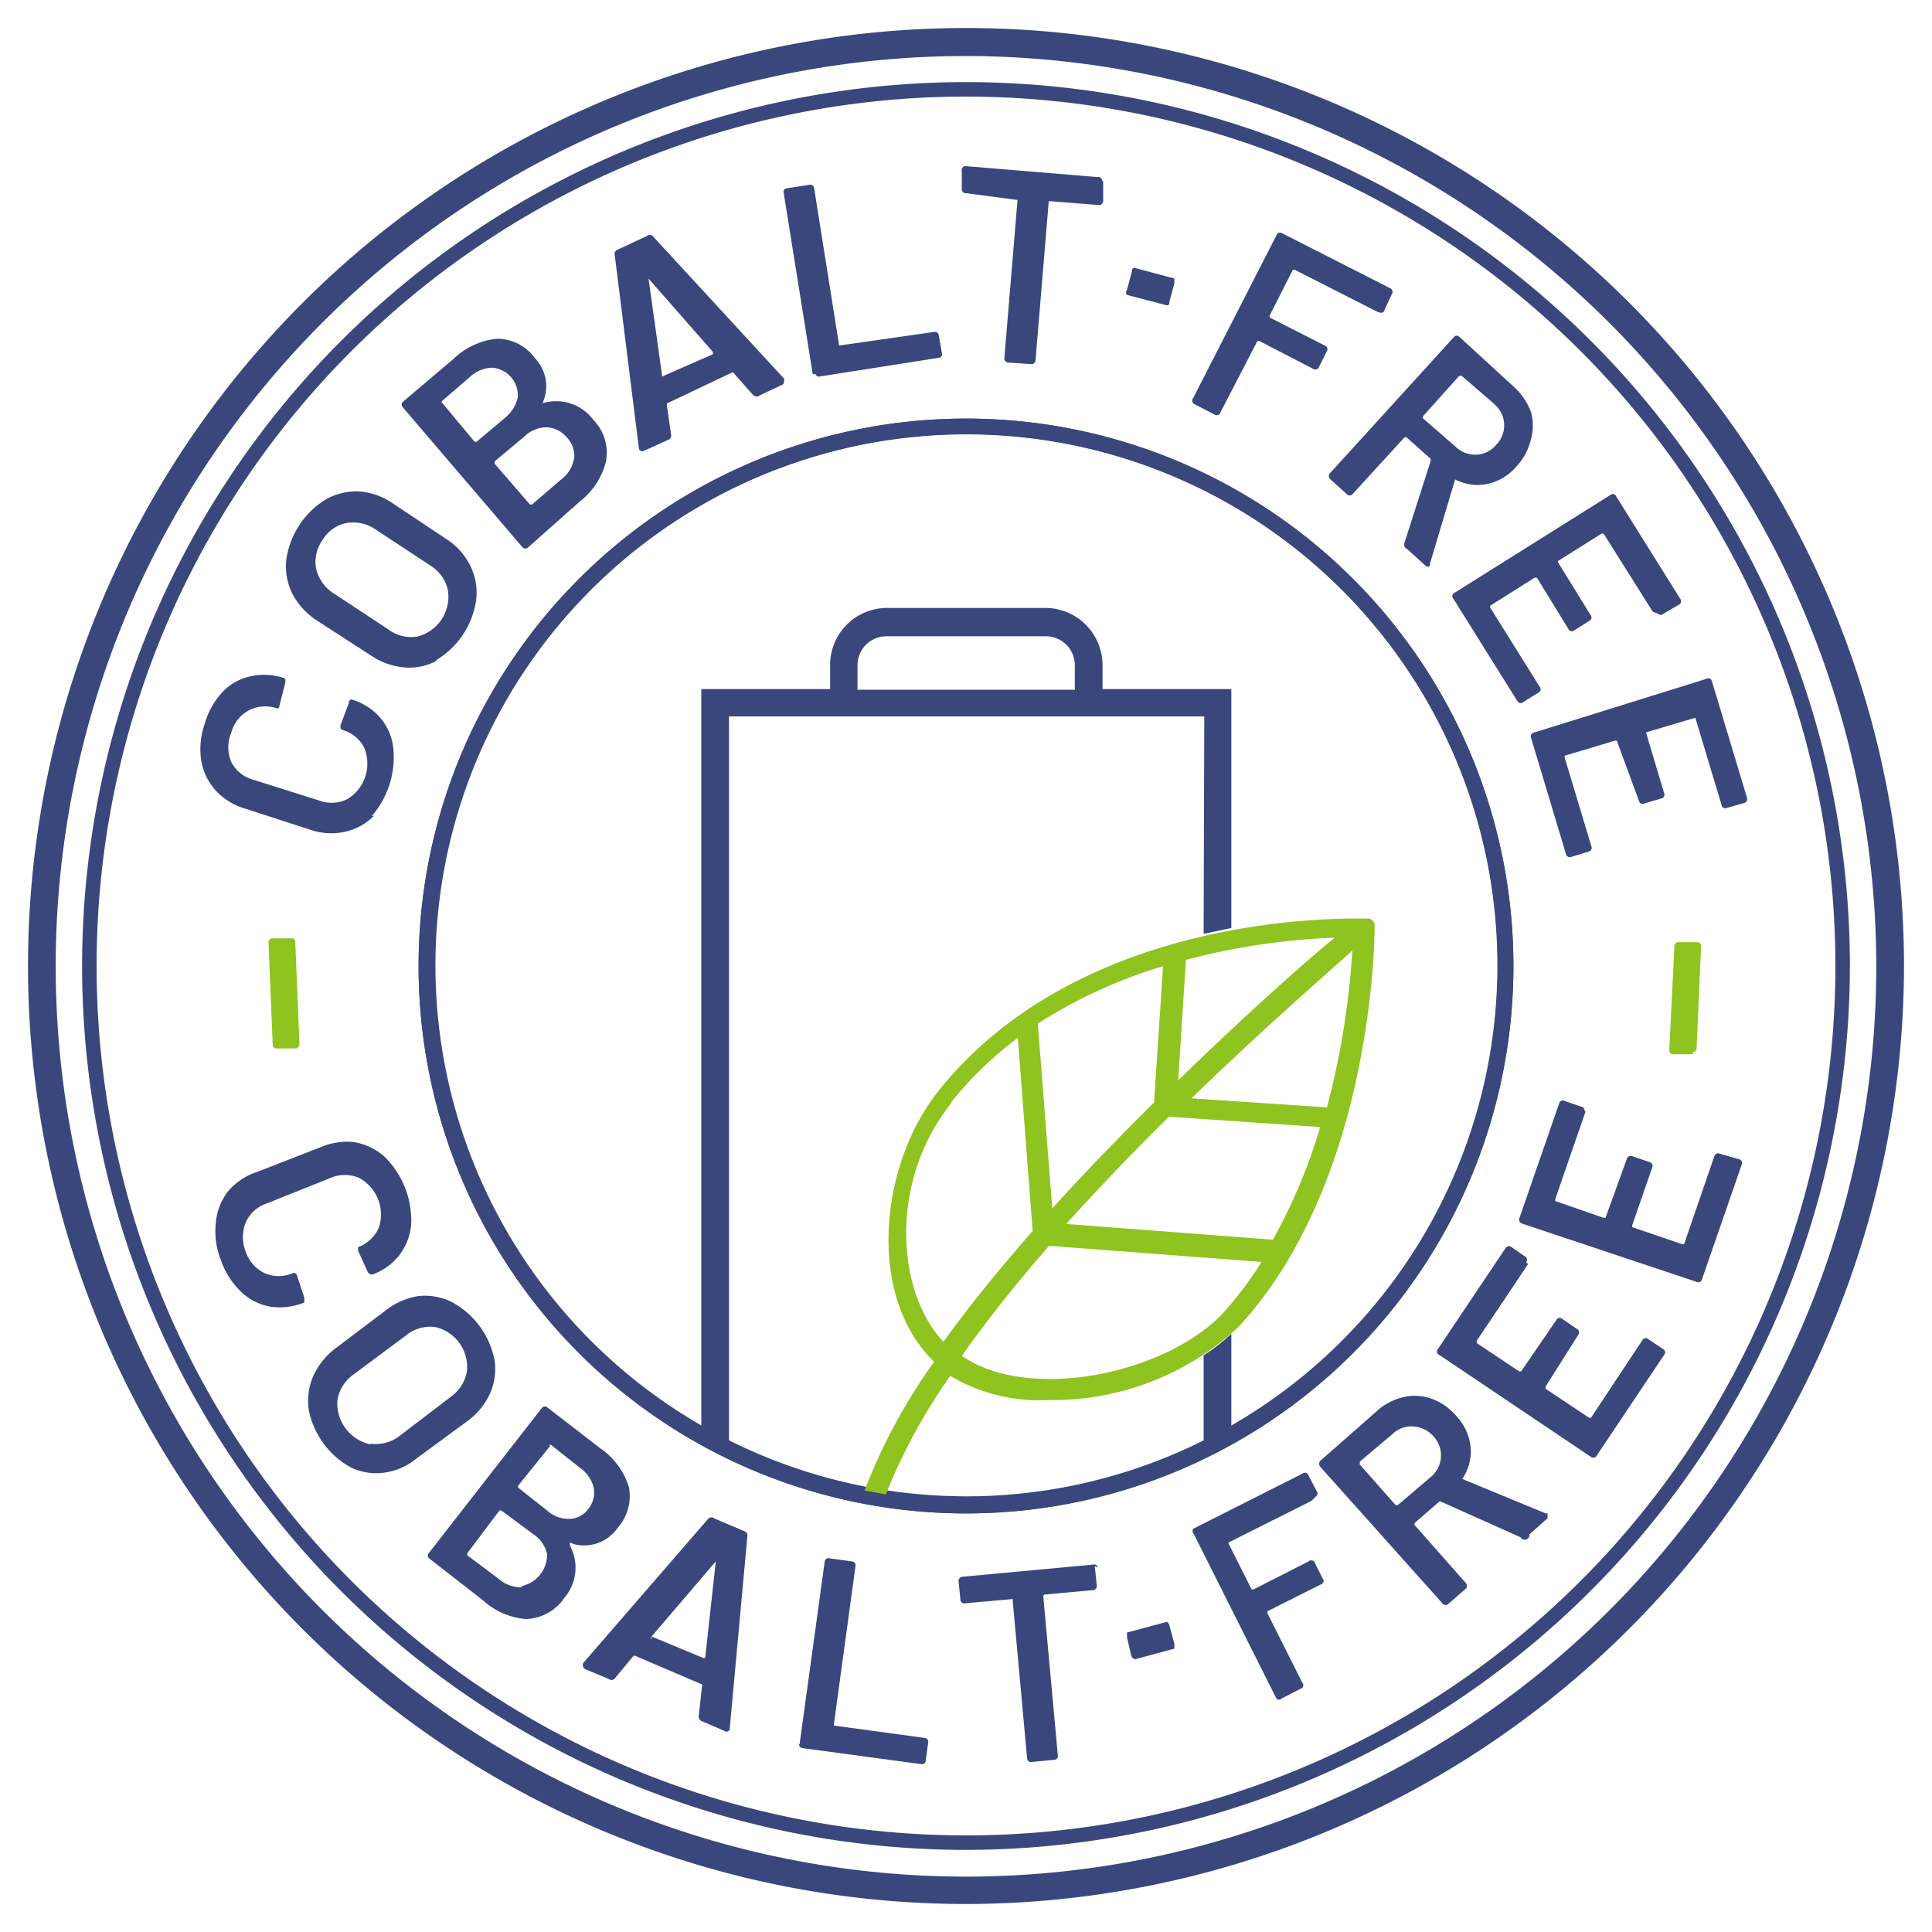 <svg id="Ebene_1" data-name="Ebene 1" xmlns="http://www.w3.org/2000/svg" viewBox="0 0 60 60">
  <defs>
    <style>
      .cls-1 {
        fill: #39477c;
      }

      .cls-2 {
        fill: #8fc31f;
      }

      .cls-3 {
        fill: none;
      }
    </style>
  </defs>
  <title>cobaltfree-837+</title>
  <g>
    <path class="cls-1" d="M30,57.45A27.45,27.45,0,1,1,57.45,30h0A27.48,27.48,0,0,1,30,57.45ZM30,3A27,27,0,1,0,57,30h0A27,27,0,0,0,30,3Z"/>
    <path class="cls-1" d="M30,59.13A29.13,29.13,0,1,1,59.13,30,29.16,29.16,0,0,1,30,59.13ZM30,1.74A28.27,28.27,0,1,0,58.27,30h0A28.3,28.3,0,0,0,30,1.74Z"/>
    <path class="cls-2" d="M9.19,32.56l-.58,0a.12.12,0,0,1-.14-.1v0l-.13-3.18a.13.13,0,0,1,.1-.14h0l.59,0c.06,0,.12,0,.14.1v0l.13,3.18a.14.14,0,0,1-.1.14Z"/>
    <path class="cls-1" d="M11.62,25.33a1.83,1.83,0,0,1-.9.5,2,2,0,0,1-1.08-.06l-2-.65a2,2,0,0,1-.94-.57,1.81,1.81,0,0,1-.45-.93,2.36,2.36,0,0,1,.11-1.15,2.44,2.44,0,0,1,.57-1A1.67,1.67,0,0,1,7.8,21a1.94,1.94,0,0,1,1,.05c.06,0,.07.07.06.15l-.18.71v0c0,.07-.05.1-.07.09L8.6,22a1.1,1.1,0,0,0-.87.06,1.11,1.11,0,0,0-.55.7,1.17,1.17,0,0,0,0,.9,1.08,1.08,0,0,0,.67.55l2.09.66a1.08,1.08,0,0,0,.86-.06,1.29,1.29,0,0,0,.51-1.59,1.08,1.08,0,0,0-.67-.55.09.09,0,0,1-.06-.06.17.17,0,0,1,0-.1l.25-.67c0-.09.07-.12.08-.12h0a1.91,1.91,0,0,1,.9.57,1.74,1.74,0,0,1,.4.91,2.79,2.79,0,0,1-.67,2.15Z"/>
    <path class="cls-1" d="M13.58,20.51a1.8,1.8,0,0,1-1,.22,2.2,2.2,0,0,1-1.07-.38L9.84,19.27a2.25,2.25,0,0,1-.76-.83,1.92,1.92,0,0,1-.19-1.05,2.63,2.63,0,0,1,1.26-1.9,2,2,0,0,1,1-.23,2.13,2.13,0,0,1,1.06.38l1.62,1.08a2.08,2.08,0,0,1,.77.84,1.88,1.88,0,0,1,.19,1.05,2.6,2.6,0,0,1-1.26,1.9Zm.33-2.19a1.21,1.21,0,0,0-.55-.76l-1.67-1.1a1.24,1.24,0,0,0-.92-.22,1.14,1.14,0,0,0-.76.54,1.16,1.16,0,0,0-.19.89,1.26,1.26,0,0,0,.56.77l1.67,1.1a1.19,1.19,0,0,0,.91.23,1.28,1.28,0,0,0,.95-1.44Z"/>
    <path class="cls-1" d="M16.81,12.52h.05a1.44,1.44,0,0,1,1.56.51,1.47,1.47,0,0,1,.4,1.3A2.28,2.28,0,0,1,18,15.58L16.4,17a.12.12,0,0,1-.17,0l0,0-3.72-4.35a.12.12,0,0,1,0-.17l0,0,1.57-1.33a2.27,2.27,0,0,1,1.35-.63,1.45,1.45,0,0,1,1.18.6,1.26,1.26,0,0,1,.22,1.44S16.79,12.52,16.81,12.52Zm-3.07,0,1,1.2s0,0,.06,0h0l.88-.74a1.15,1.15,0,0,0,.4-.63.86.86,0,0,0-.8-.93,1.05,1.05,0,0,0-.69.29l-.87.75a0,0,0,0,0,0,.06Zm4.09,1.75a.85.85,0,0,0-.22-.68.88.88,0,0,0-.63-.32,1,1,0,0,0-.7.29l-.92.77a0,0,0,0,0,0,.07h0l1.1,1.27a0,0,0,0,0,.06,0h0l.92-.79a1,1,0,0,0,.38-.61Z"/>
    <path class="cls-1" d="M23.39,12.27l-.61-.69a.05.05,0,0,0-.07,0l-2,.95s0,0,0,.06l.13.9a.14.14,0,0,1-.09.17L20,14a.11.11,0,0,1-.11,0,.11.11,0,0,1-.05-.09l-.75-6a.14.14,0,0,1,.1-.16l.9-.42a.14.14,0,0,1,.18,0l4.08,4.43a.05.05,0,0,1,0,.05c0,.06,0,.11-.06.14l-.7.33A.15.15,0,0,1,23.39,12.27Zm-2.82-.58L22.14,11a0,0,0,0,0,0-.07l-2-2.28s0,0,0,0,0,0,0,0l.42,3S20.54,11.71,20.57,11.69Z"/>
    <path class="cls-1" d="M25.24,11.62,24.34,6a.11.11,0,0,1,.08-.15h0l.71-.11a.12.12,0,0,1,.15.08v0l.78,4.91a0,0,0,0,0,0,0h0L29,10.31a.12.12,0,0,1,.15.08v0l.1.57a.11.11,0,0,1-.09.15h0l-3.69.58a.12.12,0,0,1-.15-.08S25.23,11.63,25.24,11.62Z"/>
    <path class="cls-1" d="M34.26,5.65l0,.59a.14.14,0,0,1-.11.13h0l-1.52-.12s-.06,0-.06,0l-.41,4.93a.13.13,0,0,1-.11.13h0l-.73-.05a.13.13,0,0,1-.13-.12,0,0,0,0,1,0,0l.41-4.93s0,0,0,0h0L30,6a.12.12,0,0,1-.13-.11.08.08,0,0,1,0,0l0-.58A.12.12,0,0,1,30,5.16h0l4.09.34a.12.12,0,0,1,.14.1Z"/>
    <path class="cls-1" d="M35,9l.15-.56q0-.13.09-.12l1.23.33s0,.06,0,.15l-.15.56q0,.14-.09.12L35,9.16S34.93,9.1,35,9Z"/>
    <path class="cls-1" d="M42.77,9.68l-2.56-1.3a0,0,0,0,0-.06,0h0l-.72,1.42s0,0,0,.06h0l1.71.87a.12.12,0,0,1,.08.15l0,0-.26.52a.12.12,0,0,1-.15.07l0,0-1.7-.88a0,0,0,0,0-.06,0v0L37.9,12.81a.12.12,0,0,1-.15.08l0,0-.64-.33a.13.13,0,0,1-.08-.15l0,0,2.61-5.1a.12.12,0,0,1,.15-.08l0,0,3.38,1.72a.12.12,0,0,1,.07.15l0,0L43,9.62a.11.11,0,0,1-.14.09Z"/>
    <path class="cls-1" d="M43.61,16.88l.82-2.56s0,0,0-.07l-.75-.67a0,0,0,0,0-.06,0h0L42,15.35a.12.12,0,0,1-.17,0l0,0-.53-.48a.13.13,0,0,1,0-.17l0,0,3.86-4.24a.11.11,0,0,1,.16,0l0,0L47,12a2,2,0,0,1,.54.78,1.55,1.55,0,0,1,0,.88,1.83,1.83,0,0,1-.45.83,1.64,1.64,0,0,1-.9.54,1.52,1.52,0,0,1-1-.14,0,0,0,0,0,0,0s0,0,0,0l-.78,2.61,0,.06q-.06.08-.15,0l-.56-.51A.15.15,0,0,1,43.61,16.88Zm1.7-5.2-1.12,1.25a0,0,0,0,0,0,.06h0l1,.87a.88.88,0,0,0,.65.26.84.84,0,0,0,.62-.3.86.86,0,0,0,0-1.22l-.07-.07-1-.86a0,0,0,0,0-.06,0l0,0Z"/>
    <path class="cls-1" d="M51.33,19,49.8,16.57a0,0,0,0,0-.06,0h0l-1.35.85a.05.05,0,0,0,0,.05v0l1,1.62a.12.12,0,0,1,0,.17l0,0-.49.31a.12.12,0,0,1-.17,0l0,0-1-1.63s0,0-.07,0h0l-1.38.87a0,0,0,0,0,0,.06h0l1.53,2.45a.12.12,0,0,1,0,.17l0,0-.5.31a.12.12,0,0,1-.17,0l0,0-2-3.2a.12.12,0,0,1,0-.17l0,0,4.86-3.05a.12.12,0,0,1,.17,0l0,0,2,3.2a.13.13,0,0,1,0,.18h0l-.51.3a.12.12,0,0,1-.17,0Z"/>
    <path class="cls-1" d="M53.48,25.05l-.83-2.76a0,0,0,0,0,0,0h0l-1.52.45a.07.07,0,0,0,0,.05s0,0,0,0l.55,1.84a.12.12,0,0,1-.06.16h0l-.55.16a.11.11,0,0,1-.16-.05.06.06,0,0,1,0,0L50.21,23a0,0,0,0,0-.05,0h0l-1.57.47s0,0,0,.05h0l.83,2.76a.12.12,0,0,1-.06.16h0l-.56.17a.12.12,0,0,1-.16-.06,0,0,0,0,1,0,0l-1.09-3.63a.12.12,0,0,1,.06-.16h0L53,21.08a.11.11,0,0,1,.16.06,0,0,0,0,1,0,0l1.09,3.62a.13.13,0,0,1-.06.17h0l-.56.16a.12.12,0,0,1-.16-.06Z"/>
    <path class="cls-1" d="M6.7,38a1.88,1.88,0,0,1,.38-1A2,2,0,0,1,8,36.39l2-.78A2.07,2.07,0,0,1,11,35.47a1.92,1.92,0,0,1,.94.45,2.79,2.79,0,0,1,.83,2.1,1.85,1.85,0,0,1-.36.95,1.89,1.89,0,0,1-.84.61c-.06,0-.1,0-.15-.08l-.3-.66v0c0-.07,0-.11,0-.11l0,0a1.13,1.13,0,0,0,.64-.59,1.29,1.29,0,0,0-.61-1.56,1.12,1.12,0,0,0-.88,0l-2,.8a1.07,1.07,0,0,0-.64.59,1.22,1.22,0,0,0,0,.9,1.15,1.15,0,0,0,.59.67,1.1,1.1,0,0,0,.87,0,.11.11,0,0,1,.08,0,.15.15,0,0,1,.06.09l.22.67q0,.14,0,.15h0a2,2,0,0,1-1.05.13,1.75,1.75,0,0,1-.9-.45,2.46,2.46,0,0,1-.64-1A2.41,2.41,0,0,1,6.7,38Z"/>
    <path class="cls-1" d="M9.59,43.79a1.92,1.92,0,0,1,.14-1.06,2.28,2.28,0,0,1,.72-.88L12,40.68a2.18,2.18,0,0,1,1-.43,1.9,1.9,0,0,1,1,.17,2.61,2.61,0,0,1,1.36,1.83,1.88,1.88,0,0,1-.13,1,2.19,2.19,0,0,1-.71.88l-1.58,1.16a2,2,0,0,1-1.05.45,1.82,1.82,0,0,1-1-.17A2.62,2.62,0,0,1,9.59,43.79Zm1.95,1.05a1.22,1.22,0,0,0,.9-.27L14,43.38a1.23,1.23,0,0,0,.5-.79,1.27,1.27,0,0,0-1-1.38,1.19,1.19,0,0,0-.9.27L11,42.67a1.23,1.23,0,0,0-.52.8,1.3,1.3,0,0,0,1,1.38Z"/>
    <path class="cls-1" d="M17.7,47.91V48a1.44,1.44,0,0,1-.18,1.63,1.48,1.48,0,0,1-1.19.65A2.24,2.24,0,0,1,15,49.7l-1.68-1.31a.12.12,0,0,1,0-.16l0,0,3.52-4.52a.12.12,0,0,1,.16,0l0,0,1.63,1.26a2.27,2.27,0,0,1,.9,1.21,1.48,1.48,0,0,1-.35,1.27,1.26,1.26,0,0,1-1.37.5S17.71,47.9,17.7,47.91Zm-1.51,1.35a1,1,0,0,0,.8-1,1,1,0,0,0-.42-.61l-1-.74s0,0-.06,0h0l-1,1.33s0,0,0,.06h0l1,.75a1,1,0,0,0,.71.24Zm.9-4.36-1,1.24a0,0,0,0,0,0,.06h0l.9.71a1,1,0,0,0,.7.26.73.73,0,0,0,.58-.31.8.8,0,0,0,.17-.65,1.07,1.07,0,0,0-.42-.62l-.9-.71a.06.06,0,0,0-.07,0h0Z"/>
    <path class="cls-1" d="M21.7,53.29l.1-.91a.06.06,0,0,0,0-.07l-2.06-.88a.06.06,0,0,0-.07,0h0l-.59.71a.14.14,0,0,1-.18,0l-.72-.3a.14.14,0,0,1-.07-.08.14.14,0,0,1,0-.11L22,47.16a.14.14,0,0,1,.19,0l.92.39a.14.14,0,0,1,.1.16l-.55,6s0,0,0,0a.1.1,0,0,1-.15.05l-.72-.31A.16.16,0,0,1,21.7,53.29Zm-1.47-2.47,1.61.67s.05,0,.06,0l.33-3s0,0,0,0l0,0-2,2.34a.05.05,0,0,0,0,.08Z"/>
    <path class="cls-1" d="M24.83,54.18l.78-5.67a.12.12,0,0,1,.12-.12h0l.72.1a.12.12,0,0,1,.12.13s0,0,0,0l-.67,4.91a0,0,0,0,0,0,.06h0l2.8.38a.13.13,0,0,1,.13.12.06.06,0,0,1,0,0l-.08.57a.12.12,0,0,1-.12.13h0l-3.7-.5a.13.13,0,0,1-.12-.13Z"/>
    <path class="cls-1" d="M34,48.64l.06.59a.13.13,0,0,1-.09.15h0l-1.52.14s-.05,0-.05.06l.45,4.92a.12.12,0,0,1-.09.15h0l-.72.07a.12.12,0,0,1-.14-.09s0,0,0,0l-.45-4.92a.07.07,0,0,0,0-.05h0l-1.47.13a.12.12,0,0,1-.15-.08v0l-.06-.59a.14.14,0,0,1,.09-.15h0l4.09-.38a.11.11,0,0,1,.14.09Z"/>
    <path class="cls-1" d="M35.13,51.41,35,50.85c0-.09,0-.14,0-.15l1.23-.33s.06,0,.09.12l.15.56c0,.09,0,.14,0,.15l-1.22.33S35.15,51.5,35.13,51.41Z"/>
    <path class="cls-1" d="M40.73,46.61,38.16,47.9a.05.05,0,0,0,0,.05v0l.71,1.41a0,0,0,0,0,.06,0h0l1.71-.87a.13.13,0,0,1,.17,0l0,0,.26.52a.12.12,0,0,1,0,.17l0,0-1.71.86a0,0,0,0,0,0,.06h0l1.08,2.15a.12.12,0,0,1,0,.17h0l-.64.33a.11.11,0,0,1-.16,0l0,0-2.57-5.12a.11.11,0,0,1,0-.16l0,0,3.37-1.7a.13.13,0,0,1,.17,0,0,0,0,0,1,0,0l.27.52a.12.12,0,0,1,0,.17Z"/>
    <path class="cls-1" d="M47.22,47.74l-2.46-1.1a.05.05,0,0,0-.07,0l-.76.66s0,0,0,.06h0l1.59,1.8a.13.13,0,0,1,0,.18l0,0-.54.47a.12.12,0,0,1-.17,0l0,0L41,45.55a.14.14,0,0,1,0-.18l0,0,1.74-1.53a1.86,1.86,0,0,1,.84-.45,1.55,1.55,0,0,1,.88.05,1.8,1.8,0,0,1,.77.54,1.64,1.64,0,0,1,.44.95,1.49,1.49,0,0,1-.26,1v0l0,0L48,47l.06,0s0,.1,0,.15l-.56.5A.15.15,0,0,1,47.22,47.74Zm-5-2.27,1.12,1.27s0,0,.07,0h0l1-.85a.87.87,0,0,0,.12-1.27.9.9,0,0,0-.63-.32.84.84,0,0,0-.67.25l-1,.84a0,0,0,0,0,0,.06Z"/>
    <path class="cls-1" d="M47.46,39.25l-1.6,2.39a0,0,0,0,0,0,.07h0l1.32.88s.05,0,.06,0h0L48.33,41a.12.12,0,0,1,.16-.06l0,0,.48.33a.12.12,0,0,1,.06.16l0,0L48,43.06a0,0,0,0,0,0,.07h0l1.35.9s0,0,.06,0h0L51,41.63a.12.12,0,0,1,.16-.06l0,0,.48.32a.12.12,0,0,1,.06.16l0,0-2.11,3.15a.12.12,0,0,1-.16.06l0,0-4.73-3.18a.11.11,0,0,1-.06-.16l0,0,2.11-3.15a.13.13,0,0,1,.16-.06l0,0,.48.33a.13.13,0,0,1,0,.17S47.47,39.25,47.46,39.25Z"/>
    <path class="cls-1" d="M49.24,34.52l-.94,2.72s0,0,0,.06h0l1.5.52a0,0,0,0,0,.06,0h0L50.52,36a.13.13,0,0,1,.15-.1h0l.56.19a.12.12,0,0,1,.09.14v0l-.63,1.82a0,0,0,0,0,0,.06h0l1.55.53a0,0,0,0,0,.06,0h0l.94-2.73a.12.12,0,0,1,.14-.09h0L54,36a.12.12,0,0,1,.1.14s0,0,0,0l-1.24,3.58a.12.12,0,0,1-.14.1h0L47.27,38a.13.13,0,0,1-.09-.15s0,0,0,0l1.24-3.58a.12.12,0,0,1,.14-.09h0l.55.19a.12.12,0,0,1,.1.14S49.24,34.51,49.24,34.52Z"/>
    <path class="cls-2" d="M52.56,32.74l-.58,0a.12.12,0,0,1-.14-.11,0,0,0,0,1,0,0L52,29.39a.13.13,0,0,1,.11-.13h0l.59,0a.12.12,0,0,1,.13.1v0l-.14,3.18a.12.12,0,0,1-.1.13Z"/>
    <path class="cls-3" d="M33.38,20.64a.9.9,0,0,0-.9-.9H27.53a.9.9,0,0,0-.9.9v.76h6.75Z"/>
    <path class="cls-1" d="M30,13A17,17,0,1,0,47,30h0A17,17,0,0,0,30,13ZM38.24,44.3c-.28.17-.57.32-.86.47a16.44,16.44,0,0,1-14.75,0c-.3-.15-.58-.3-.86-.47a16.51,16.51,0,1,1,16.47,0Z"/>
    <path class="cls-3" d="M30,13.5a16.5,16.5,0,0,0-3.22,32.69,17.84,17.84,0,0,1,2.16-4c-2.1-2-1.7-6.1.12-8.39,4.52-5.69,13-5.38,13.31-5.37h0l.11,0h0a.16.16,0,0,1,.09.07h0a.21.21,0,0,1,.06.1v0a.19.19,0,0,1,0,.08c0,.32,0,7.9-4.23,12.42a8.38,8.38,0,0,1-5.85,2.28,5.57,5.57,0,0,1-3.15-.85,17.34,17.34,0,0,0-2,3.68,16.51,16.51,0,1,0,5.15-32.61,14.92,14.92,0,0,0-2.59-.2Z"/>
    <path class="cls-1" d="M37.38,42.09v2.67c.29-.14.58-.3.86-.46V41.42A5.66,5.66,0,0,1,37.38,42.09Z"/>
    <path class="cls-1" d="M30,13A17,17,0,1,0,47,30h0A17,17,0,0,0,30,13Zm0,33.47a17,17,0,0,1-2.56-.2,6.45,6.45,0,0,1-.66-.12,16.49,16.49,0,1,1,3.22.32Z"/>
    <path class="cls-1" d="M37.38,29l.86-.18V21.4h-4v-.76a1.78,1.78,0,0,0-1.76-1.76H27.54a1.77,1.77,0,0,0-1.76,1.76v.76h-4V44.3c.28.16.56.32.86.46V22.25H37.4Zm-4-7.58H26.63v-.76a.9.9,0,0,1,.9-.9h4.95a.9.9,0,0,1,.9.9Z"/>
    <path class="cls-2" d="M32.61,43.48a8.46,8.46,0,0,0,5.85-2.27c4.18-4.52,4.23-12.1,4.23-12.43a.31.31,0,0,0,0-.08s0,0,0,0a.47.47,0,0,0-.05-.1h0l-.09-.07h0l-.11,0h0c-.36,0-8.79-.32-13.31,5.37-1.82,2.3-2.22,6.36-.12,8.39a17.84,17.84,0,0,0-2.16,4l.66.12a17.84,17.84,0,0,1,2-3.68A5.48,5.48,0,0,0,32.61,43.48ZM38,40.76c-1.74,1.88-6,2.81-8.13,1.35Q31,40.5,32.58,38.69l6.6.5A11.58,11.58,0,0,1,38,40.76Zm4-11.25a25.21,25.21,0,0,1-.79,4.88L37,34.11c2.18-2.11,4.12-3.8,5-4.59Zm-5.17.3a21.23,21.23,0,0,1,4.62-.69c-1,.82-2.8,2.43-4.86,4.43ZM41,35a17.07,17.07,0,0,1-1.47,3.5l-6.42-.49c.83-.91,1.73-1.87,2.72-2.86l.47-.47Zm-4.88-5-.28,4.24-.48.48c-1,1-1.87,1.91-2.68,2.81l-.45-5.74A15.27,15.27,0,0,1,36.14,30Zm-6.58,4.23a11.53,11.53,0,0,1,2.07-2l.46,6c-1.07,1.22-2,2.37-2.77,3.44-1.47-1.55-1.7-5,.25-7.42Z"/>
  </g>
</svg>
